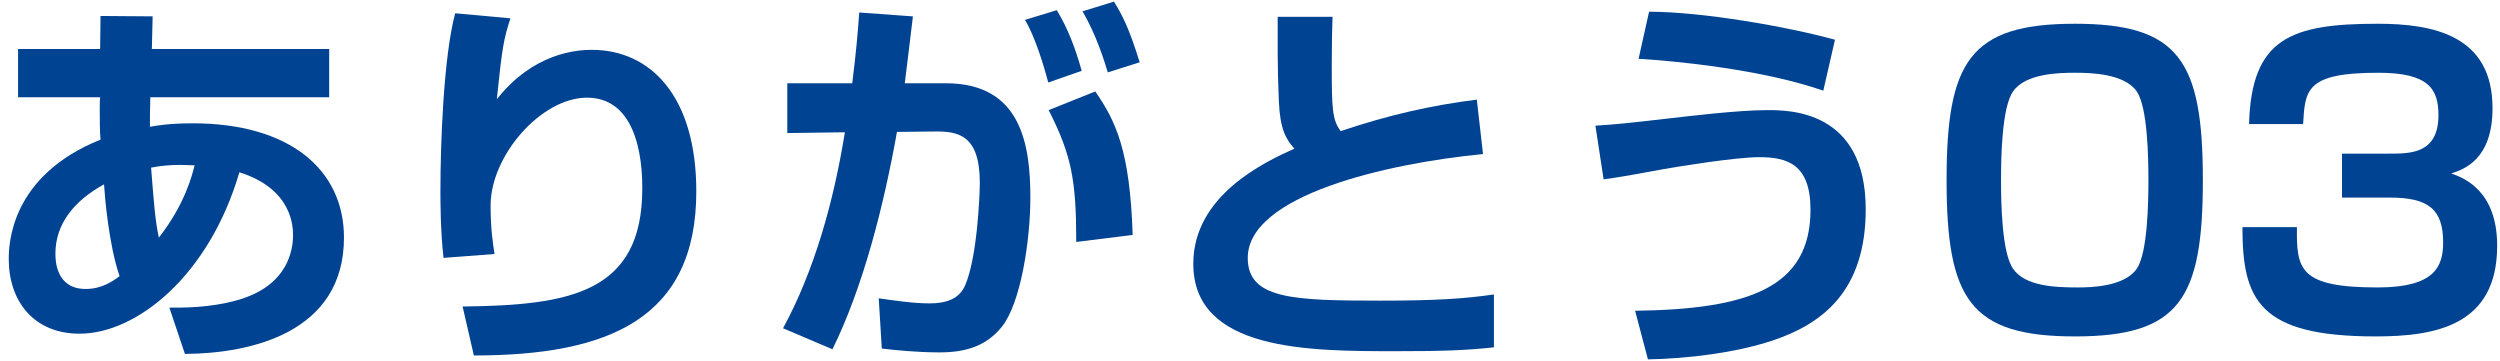 <svg width="90" height="13" viewBox="0 0 90 13" fill="none" xmlns="http://www.w3.org/2000/svg">
<path d="M80.728 8.177H82.689C82.674 9.689 82.758 10.348 85.6 10.348C87.672 10.348 87.953 9.577 87.953 8.723C87.953 7.533 87.421 7.113 86.034 7.113H84.312V5.531H86.02C86.776 5.531 87.784 5.531 87.784 4.145C87.784 3.193 87.421 2.619 85.615 2.619C83.01 2.619 82.983 3.235 82.912 4.467H80.966C81.05 1.373 82.478 0.855 85.6 0.855C87.603 0.855 89.731 1.275 89.731 3.893C89.731 5.741 88.709 6.091 88.246 6.245C88.68 6.399 89.898 6.847 89.898 8.849C89.898 11.733 87.659 12.111 85.516 12.111C81.302 12.111 80.728 10.781 80.728 8.177Z" fill="#004392"/>
<path d="M70.077 6.483C70.077 2.213 70.917 0.855 74.697 0.855C78.435 0.855 79.303 2.171 79.303 6.483C79.303 10.768 78.463 12.111 74.697 12.111C70.931 12.111 70.077 10.781 70.077 6.483ZM74.697 2.619C74.095 2.619 72.919 2.647 72.471 3.291C72.065 3.865 72.037 5.671 72.037 6.483C72.037 7.295 72.065 9.101 72.471 9.675C72.905 10.306 73.983 10.348 74.795 10.348C75.285 10.348 76.475 10.319 76.923 9.675C77.315 9.101 77.343 7.295 77.343 6.483C77.343 5.671 77.315 3.865 76.923 3.291C76.475 2.647 75.271 2.619 74.697 2.619Z" fill="#004392"/>
<path d="M66.059 1.43L65.639 3.264C63.469 2.508 60.389 2.2 58.989 2.116L59.367 0.422C61.272 0.422 64.323 0.954 66.059 1.43ZM59.326 12.938L58.864 11.188C62.923 11.132 65.178 10.376 65.178 7.548C65.178 5.896 64.324 5.658 63.33 5.658C62.476 5.658 60.334 6.008 59.871 6.092C58.892 6.274 58.276 6.386 57.73 6.456L57.435 4.524C58.15 4.482 58.667 4.426 59.998 4.272C60.739 4.188 62.574 3.964 63.624 3.964C64.408 3.964 67.166 3.964 67.166 7.534C67.166 10.474 65.612 11.664 63.791 12.266C62.475 12.7 60.782 12.91 59.326 12.938Z" fill="#004392"/>
<path d="M45.997 0.604H47.971C47.957 1.038 47.943 1.556 47.943 2.326C47.943 3.894 47.957 4.314 48.265 4.72C49.973 4.146 51.499 3.796 53.165 3.586L53.389 5.546C49.917 5.882 44.919 7.03 44.919 9.284C44.919 10.768 46.543 10.823 49.707 10.823C51.681 10.823 52.731 10.754 53.781 10.6V12.504C52.745 12.616 51.877 12.643 50.267 12.643C47.117 12.643 42.959 12.643 42.959 9.494C42.959 7.044 45.507 5.84 46.599 5.35C46.277 5 46.081 4.622 46.039 3.642C45.983 2.368 45.997 1.514 45.997 0.604Z" fill="#004392"/>
<path d="M32.572 2.998H34.056C36.772 2.998 37.093 5.224 37.093 7.114C37.093 8.668 36.743 10.936 36.057 11.776C35.483 12.476 34.742 12.686 33.818 12.686C33.02 12.686 32.179 12.602 31.745 12.546L31.634 10.74C32.138 10.81 32.865 10.922 33.453 10.922C34.084 10.922 34.532 10.754 34.742 10.278C35.175 9.298 35.273 7.058 35.273 6.582C35.273 4.846 34.489 4.72 33.621 4.734L32.291 4.748C31.816 7.408 31.073 10.334 29.968 12.574L28.189 11.818C29.309 9.76 30.009 7.282 30.416 4.762L28.343 4.79V2.998H30.681C30.822 1.864 30.878 1.206 30.933 0.45L32.865 0.59C32.824 0.968 32.614 2.648 32.572 2.998ZM40.776 8.458L38.745 8.71C38.745 6.498 38.578 5.588 37.752 3.964L39.431 3.292C40.16 4.356 40.678 5.392 40.776 8.458ZM38.941 2.55L37.737 2.97C37.569 2.326 37.248 1.29 36.898 0.716L38.045 0.366C38.452 1.038 38.718 1.752 38.941 2.55ZM41.028 2.242L39.88 2.606C39.795 2.326 39.487 1.276 38.969 0.408L40.103 0.058C40.425 0.576 40.663 1.066 41.028 2.242Z" fill="#004392"/>
<path d="M16.387 0.478L18.375 0.66C18.137 1.402 18.081 1.668 17.886 3.572C19.201 1.906 20.756 1.794 21.302 1.794C23.416 1.794 25.067 3.46 25.067 6.89C25.067 11.495 21.875 12.797 17.059 12.797L16.654 11.034C20.489 10.992 23.122 10.557 23.122 6.792C23.122 6.26 23.122 3.516 21.134 3.516C19.482 3.516 17.662 5.602 17.662 7.394C17.662 8.262 17.745 8.752 17.802 9.144L15.967 9.284C15.855 8.304 15.855 7.226 15.855 6.876C15.855 5.196 15.967 2.032 16.387 0.478Z" fill="#004392"/>
<path d="M3.605 1.765L3.619 0.575L5.495 0.589L5.467 1.765H11.851V3.501H5.411C5.397 3.879 5.397 4.467 5.397 4.565C5.607 4.523 6.111 4.439 6.937 4.439C10.423 4.439 12.383 6.105 12.383 8.555C12.383 11.971 9.037 12.727 6.657 12.741L6.097 11.075C6.559 11.075 7.539 11.089 8.533 10.809C10.395 10.291 10.549 8.961 10.549 8.471C10.549 8.205 10.549 6.805 8.617 6.203C7.539 9.899 4.935 12.013 2.863 12.013C1.211 12.013 0.315 10.837 0.315 9.325C0.315 8.807 0.371 6.329 3.619 5.027C3.591 4.747 3.591 4.271 3.591 3.949C3.591 3.781 3.591 3.613 3.605 3.501H0.651V1.765H3.605ZM5.719 8.555C6.657 7.351 6.909 6.329 7.007 5.951C6.825 5.951 6.685 5.937 6.489 5.937C6.125 5.937 5.789 5.965 5.439 6.035C5.551 7.449 5.593 7.967 5.719 8.555ZM4.305 9.941C3.913 8.807 3.773 7.071 3.745 6.637C2.667 7.225 1.995 8.065 1.995 9.129C1.995 9.339 1.995 10.403 3.087 10.403C3.675 10.403 4.081 10.109 4.305 9.941Z" fill="#004392"/>
</svg>
